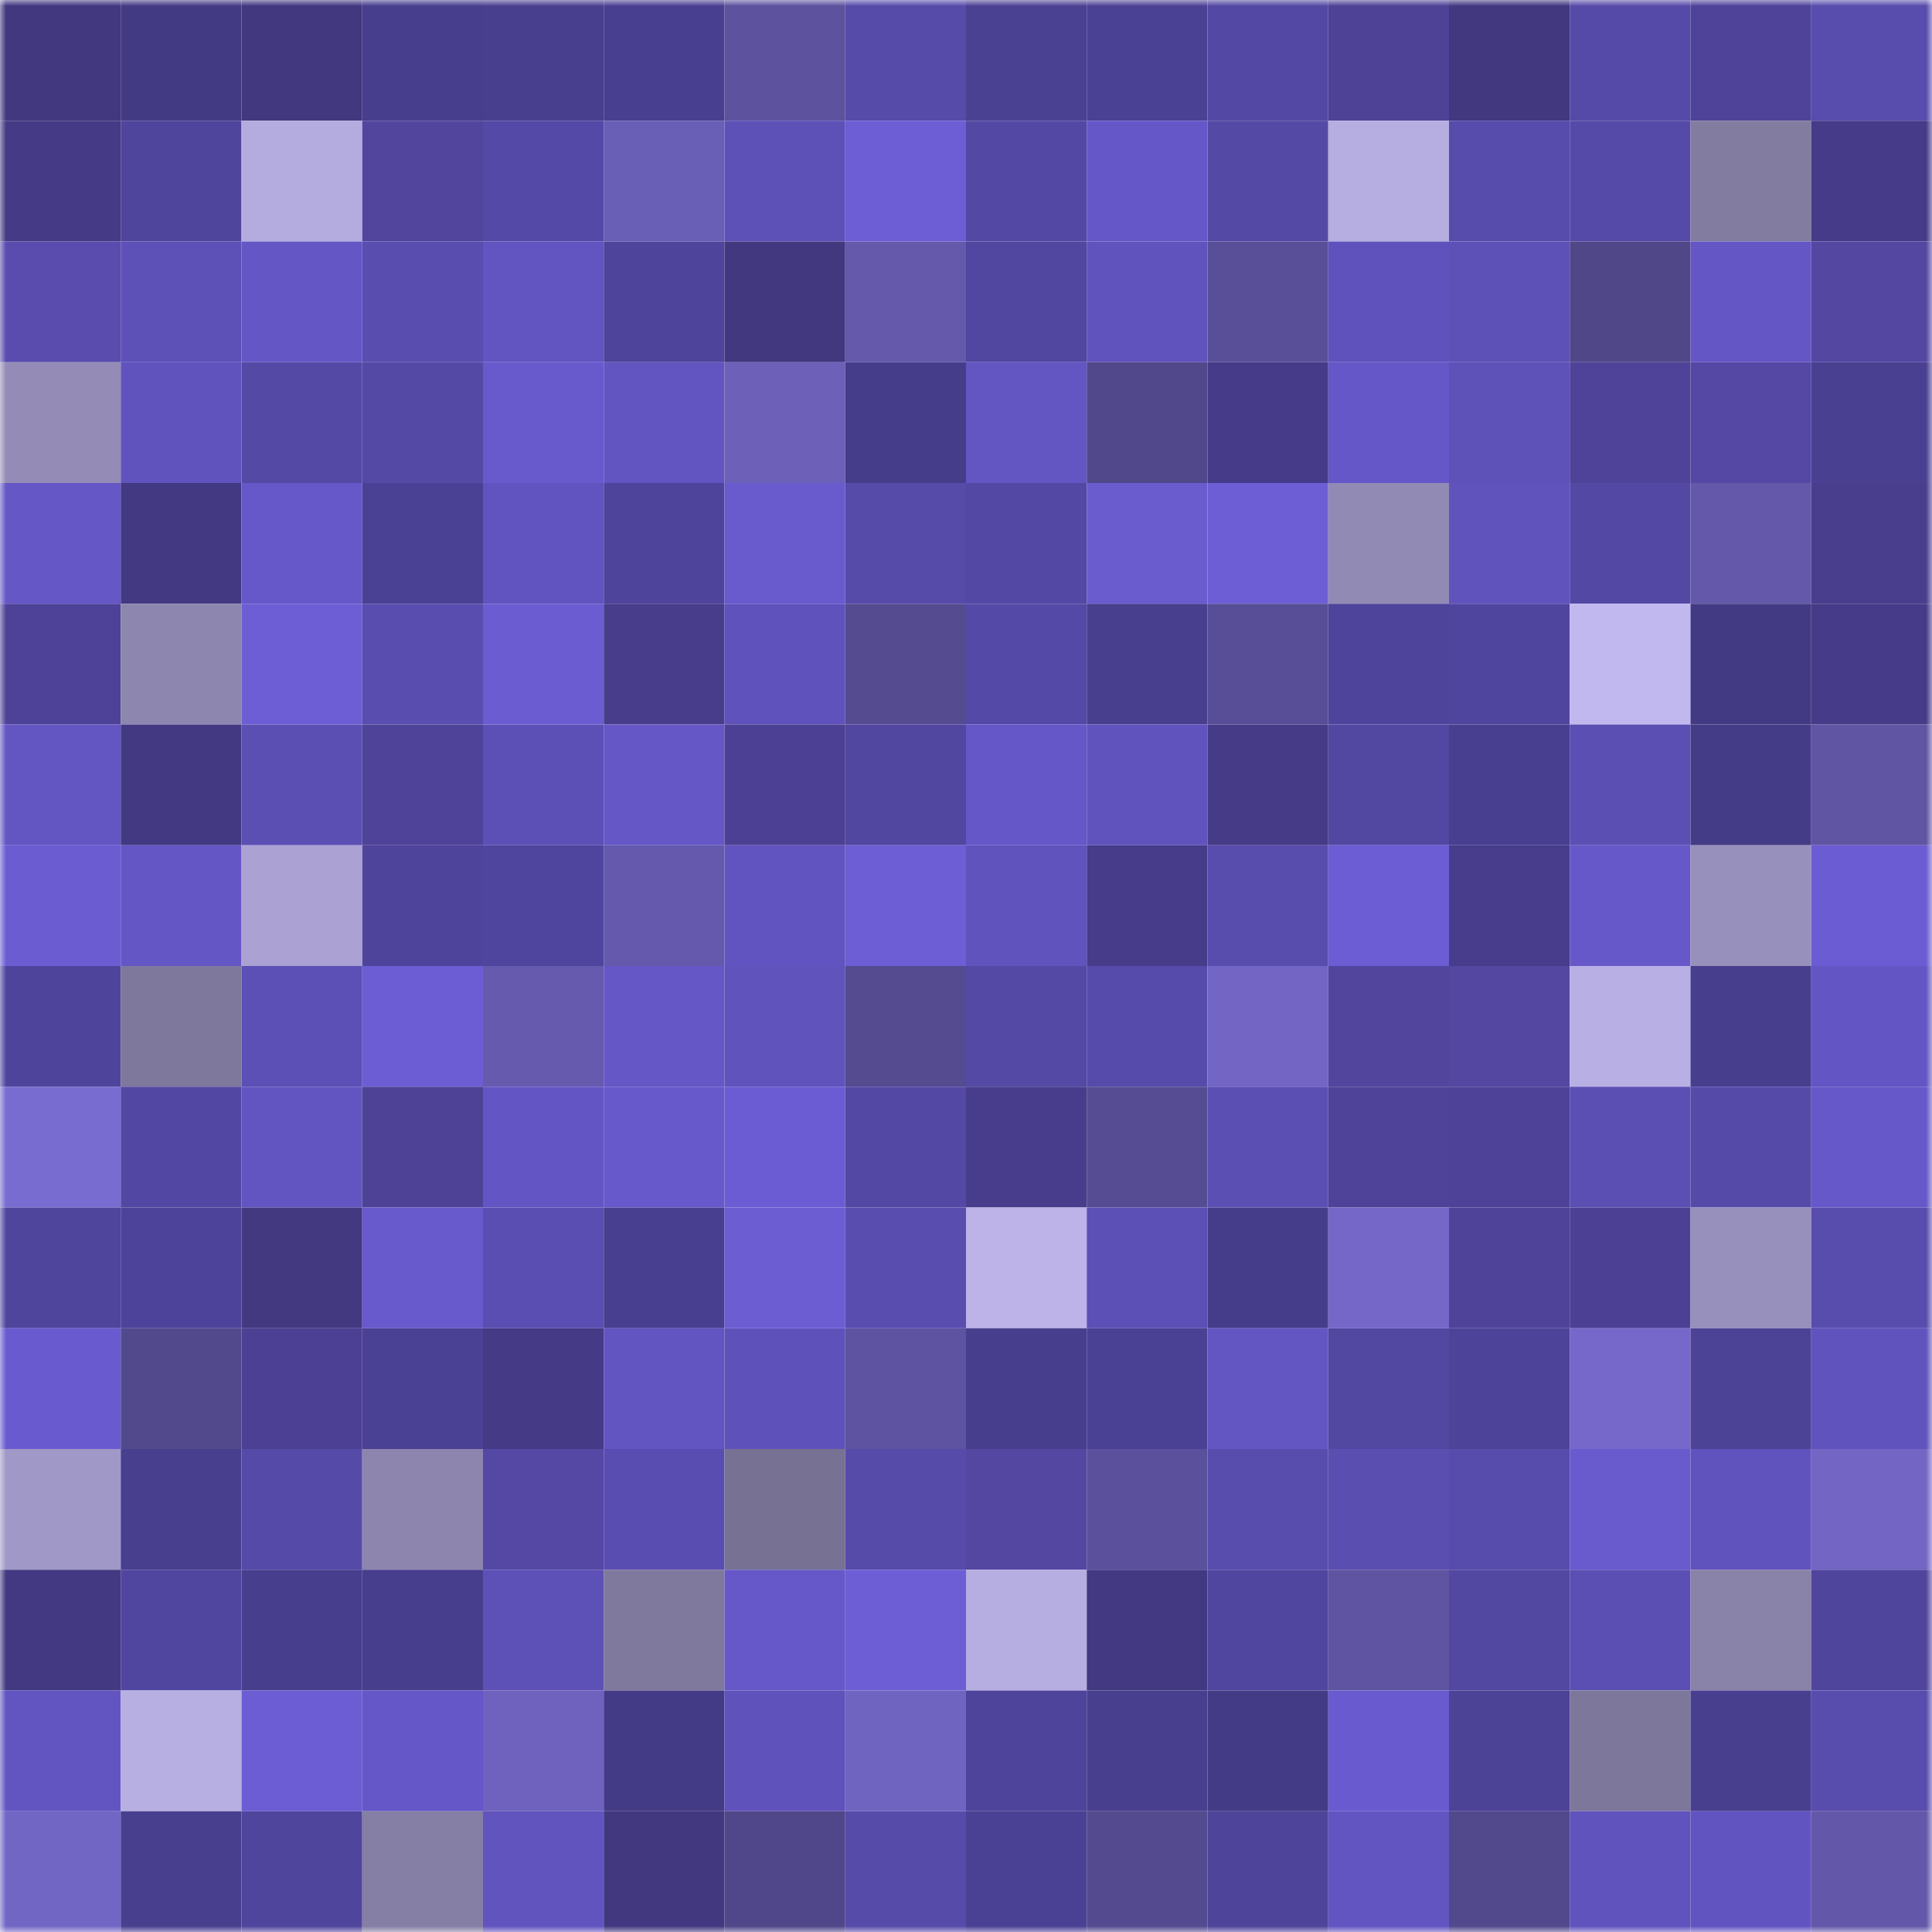 <svg viewBox="0 0 160 160" fill="none" role="img" xmlns="http://www.w3.org/2000/svg" width="240" height="240" name="farcaster%2Cgorki"><mask id="1777088703" mask-type="alpha" maskUnits="userSpaceOnUse" x="0" y="0" width="160" height="160"><rect width="160" height="160" fill="#FFFFFF"></rect></mask><g mask="url(#1777088703)"><rect x="0" y="0" width="10" height="10" fill="#413880"></rect><rect x="10" y="0" width="10" height="10" fill="#433a84"></rect><rect x="20" y="0" width="10" height="10" fill="#413880"></rect><rect x="30" y="0" width="10" height="10" fill="#483e8e"></rect><rect x="40" y="0" width="10" height="10" fill="#493f8f"></rect><rect x="50" y="0" width="10" height="10" fill="#493f90"></rect><rect x="60" y="0" width="10" height="10" fill="#5c529e"></rect><rect x="70" y="0" width="10" height="10" fill="#574baa"></rect><rect x="80" y="0" width="10" height="10" fill="#4b4193"></rect><rect x="90" y="0" width="10" height="10" fill="#4b4194"></rect><rect x="100" y="0" width="10" height="10" fill="#5348a3"></rect><rect x="110" y="0" width="10" height="10" fill="#4d4296"></rect><rect x="120" y="0" width="10" height="10" fill="#413880"></rect><rect x="130" y="0" width="10" height="10" fill="#564aa8"></rect><rect x="140" y="0" width="10" height="10" fill="#4e4399"></rect><rect x="150" y="0" width="10" height="10" fill="#584cad"></rect><rect x="0" y="10" width="10" height="10" fill="#443a85"></rect><rect x="10" y="10" width="10" height="10" fill="#50459c"></rect><rect x="20" y="10" width="10" height="10" fill="#b4abdf"></rect><rect x="30" y="10" width="10" height="10" fill="#51459e"></rect><rect x="40" y="10" width="10" height="10" fill="#5549a7"></rect><rect x="50" y="10" width="10" height="10" fill="#6a5fb7"></rect><rect x="60" y="10" width="10" height="10" fill="#5d51b8"></rect><rect x="70" y="10" width="10" height="10" fill="#6d5ed5"></rect><rect x="80" y="10" width="10" height="10" fill="#5348a3"></rect><rect x="90" y="10" width="10" height="10" fill="#6557c7"></rect><rect x="100" y="10" width="10" height="10" fill="#5449a5"></rect><rect x="110" y="10" width="10" height="10" fill="#b6ade1"></rect><rect x="120" y="10" width="10" height="10" fill="#574bac"></rect><rect x="130" y="10" width="10" height="10" fill="#564aa8"></rect><rect x="140" y="10" width="10" height="10" fill="#827ca1"></rect><rect x="150" y="10" width="10" height="10" fill="#453b88"></rect><rect x="0" y="20" width="10" height="10" fill="#594cae"></rect><rect x="10" y="20" width="10" height="10" fill="#5d50b7"></rect><rect x="20" y="20" width="10" height="10" fill="#6456c5"></rect><rect x="30" y="20" width="10" height="10" fill="#594daf"></rect><rect x="40" y="20" width="10" height="10" fill="#6255c1"></rect><rect x="50" y="20" width="10" height="10" fill="#4f449b"></rect><rect x="60" y="20" width="10" height="10" fill="#413880"></rect><rect x="70" y="20" width="10" height="10" fill="#6459ab"></rect><rect x="80" y="20" width="10" height="10" fill="#5146a0"></rect><rect x="90" y="20" width="10" height="10" fill="#6053bd"></rect><rect x="100" y="20" width="10" height="10" fill="#594f99"></rect><rect x="110" y="20" width="10" height="10" fill="#6052bc"></rect><rect x="120" y="20" width="10" height="10" fill="#5d51b8"></rect><rect x="130" y="20" width="10" height="10" fill="#504789"></rect><rect x="140" y="20" width="10" height="10" fill="#6456c5"></rect><rect x="150" y="20" width="10" height="10" fill="#5347a2"></rect><rect x="0" y="30" width="10" height="10" fill="#948cb6"></rect><rect x="10" y="30" width="10" height="10" fill="#6053bd"></rect><rect x="20" y="30" width="10" height="10" fill="#5449a5"></rect><rect x="30" y="30" width="10" height="10" fill="#5549a6"></rect><rect x="40" y="30" width="10" height="10" fill="#685acd"></rect><rect x="50" y="30" width="10" height="10" fill="#6254c1"></rect><rect x="60" y="30" width="10" height="10" fill="#6c60b9"></rect><rect x="70" y="30" width="10" height="10" fill="#463d8a"></rect><rect x="80" y="30" width="10" height="10" fill="#6356c3"></rect><rect x="90" y="30" width="10" height="10" fill="#50488a"></rect><rect x="100" y="30" width="10" height="10" fill="#453b88"></rect><rect x="110" y="30" width="10" height="10" fill="#6557c7"></rect><rect x="120" y="30" width="10" height="10" fill="#5e51b8"></rect><rect x="130" y="30" width="10" height="10" fill="#4e4398"></rect><rect x="140" y="30" width="10" height="10" fill="#5448a4"></rect><rect x="150" y="30" width="10" height="10" fill="#4a4092"></rect><rect x="0" y="40" width="10" height="10" fill="#6557c6"></rect><rect x="10" y="40" width="10" height="10" fill="#423982"></rect><rect x="20" y="40" width="10" height="10" fill="#6658c9"></rect><rect x="30" y="40" width="10" height="10" fill="#4b4194"></rect><rect x="40" y="40" width="10" height="10" fill="#6154c0"></rect><rect x="50" y="40" width="10" height="10" fill="#4f449b"></rect><rect x="60" y="40" width="10" height="10" fill="#695bce"></rect><rect x="70" y="40" width="10" height="10" fill="#574baa"></rect><rect x="80" y="40" width="10" height="10" fill="#5448a5"></rect><rect x="90" y="40" width="10" height="10" fill="#6a5bcf"></rect><rect x="100" y="40" width="10" height="10" fill="#6d5ed6"></rect><rect x="110" y="40" width="10" height="10" fill="#918ab4"></rect><rect x="120" y="40" width="10" height="10" fill="#6053bc"></rect><rect x="130" y="40" width="10" height="10" fill="#5348a3"></rect><rect x="140" y="40" width="10" height="10" fill="#6358a9"></rect><rect x="150" y="40" width="10" height="10" fill="#483e8d"></rect><rect x="0" y="50" width="10" height="10" fill="#4d4297"></rect><rect x="10" y="50" width="10" height="10" fill="#8d86ae"></rect><rect x="20" y="50" width="10" height="10" fill="#6d5ed5"></rect><rect x="30" y="50" width="10" height="10" fill="#594daf"></rect><rect x="40" y="50" width="10" height="10" fill="#6b5cd1"></rect><rect x="50" y="50" width="10" height="10" fill="#473d8b"></rect><rect x="60" y="50" width="10" height="10" fill="#5f52bc"></rect><rect x="70" y="50" width="10" height="10" fill="#544b91"></rect><rect x="80" y="50" width="10" height="10" fill="#5549a7"></rect><rect x="90" y="50" width="10" height="10" fill="#493f8f"></rect><rect x="100" y="50" width="10" height="10" fill="#584e97"></rect><rect x="110" y="50" width="10" height="10" fill="#4f449c"></rect><rect x="120" y="50" width="10" height="10" fill="#50459e"></rect><rect x="130" y="50" width="10" height="10" fill="#c2b8f0"></rect><rect x="140" y="50" width="10" height="10" fill="#433a84"></rect><rect x="150" y="50" width="10" height="10" fill="#453b88"></rect><rect x="0" y="60" width="10" height="10" fill="#6355c2"></rect><rect x="10" y="60" width="10" height="10" fill="#423982"></rect><rect x="20" y="60" width="10" height="10" fill="#5b4fb4"></rect><rect x="30" y="60" width="10" height="10" fill="#4e4399"></rect><rect x="40" y="60" width="10" height="10" fill="#5c4fb5"></rect><rect x="50" y="60" width="10" height="10" fill="#6557c6"></rect><rect x="60" y="60" width="10" height="10" fill="#4b4093"></rect><rect x="70" y="60" width="10" height="10" fill="#5146a0"></rect><rect x="80" y="60" width="10" height="10" fill="#6557c7"></rect><rect x="90" y="60" width="10" height="10" fill="#6053bd"></rect><rect x="100" y="60" width="10" height="10" fill="#453b87"></rect><rect x="110" y="60" width="10" height="10" fill="#5247a1"></rect><rect x="120" y="60" width="10" height="10" fill="#493f90"></rect><rect x="130" y="60" width="10" height="10" fill="#5b4fb3"></rect><rect x="140" y="60" width="10" height="10" fill="#453c88"></rect><rect x="150" y="60" width="10" height="10" fill="#5f55a3"></rect><rect x="0" y="70" width="10" height="10" fill="#6b5cd2"></rect><rect x="10" y="70" width="10" height="10" fill="#6456c5"></rect><rect x="20" y="70" width="10" height="10" fill="#aba2d3"></rect><rect x="30" y="70" width="10" height="10" fill="#4f449c"></rect><rect x="40" y="70" width="10" height="10" fill="#50459e"></rect><rect x="50" y="70" width="10" height="10" fill="#6459ac"></rect><rect x="60" y="70" width="10" height="10" fill="#6154c0"></rect><rect x="70" y="70" width="10" height="10" fill="#6d5ed5"></rect><rect x="80" y="70" width="10" height="10" fill="#6053bd"></rect><rect x="90" y="70" width="10" height="10" fill="#463c8a"></rect><rect x="100" y="70" width="10" height="10" fill="#584cad"></rect><rect x="110" y="70" width="10" height="10" fill="#6c5dd4"></rect><rect x="120" y="70" width="10" height="10" fill="#473d8c"></rect><rect x="130" y="70" width="10" height="10" fill="#6658c9"></rect><rect x="140" y="70" width="10" height="10" fill="#9890bc"></rect><rect x="150" y="70" width="10" height="10" fill="#6b5cd3"></rect><rect x="0" y="80" width="10" height="10" fill="#4f449c"></rect><rect x="10" y="80" width="10" height="10" fill="#7e789c"></rect><rect x="20" y="80" width="10" height="10" fill="#5c4fb5"></rect><rect x="30" y="80" width="10" height="10" fill="#6c5dd4"></rect><rect x="40" y="80" width="10" height="10" fill="#655aae"></rect><rect x="50" y="80" width="10" height="10" fill="#6557c6"></rect><rect x="60" y="80" width="10" height="10" fill="#6053bc"></rect><rect x="70" y="80" width="10" height="10" fill="#544b91"></rect><rect x="80" y="80" width="10" height="10" fill="#5449a5"></rect><rect x="90" y="80" width="10" height="10" fill="#564aaa"></rect><rect x="100" y="80" width="10" height="10" fill="#7265c3"></rect><rect x="110" y="80" width="10" height="10" fill="#51459e"></rect><rect x="120" y="80" width="10" height="10" fill="#5347a2"></rect><rect x="130" y="80" width="10" height="10" fill="#b8afe4"></rect><rect x="140" y="80" width="10" height="10" fill="#483e8e"></rect><rect x="150" y="80" width="10" height="10" fill="#6355c3"></rect><rect x="0" y="90" width="10" height="10" fill="#796cd1"></rect><rect x="10" y="90" width="10" height="10" fill="#5247a2"></rect><rect x="20" y="90" width="10" height="10" fill="#6255c1"></rect><rect x="30" y="90" width="10" height="10" fill="#4d4296"></rect><rect x="40" y="90" width="10" height="10" fill="#6355c3"></rect><rect x="50" y="90" width="10" height="10" fill="#6759cb"></rect><rect x="60" y="90" width="10" height="10" fill="#6b5cd3"></rect><rect x="70" y="90" width="10" height="10" fill="#5448a5"></rect><rect x="80" y="90" width="10" height="10" fill="#473d8c"></rect><rect x="90" y="90" width="10" height="10" fill="#554c93"></rect><rect x="100" y="90" width="10" height="10" fill="#5c4fb4"></rect><rect x="110" y="90" width="10" height="10" fill="#4e4399"></rect><rect x="120" y="90" width="10" height="10" fill="#4d4297"></rect><rect x="130" y="90" width="10" height="10" fill="#5b4fb3"></rect><rect x="140" y="90" width="10" height="10" fill="#564aa9"></rect><rect x="150" y="90" width="10" height="10" fill="#6658c8"></rect><rect x="0" y="100" width="10" height="10" fill="#50459d"></rect><rect x="10" y="100" width="10" height="10" fill="#4e439a"></rect><rect x="20" y="100" width="10" height="10" fill="#423981"></rect><rect x="30" y="100" width="10" height="10" fill="#6859cc"></rect><rect x="40" y="100" width="10" height="10" fill="#5a4eb2"></rect><rect x="50" y="100" width="10" height="10" fill="#493f90"></rect><rect x="60" y="100" width="10" height="10" fill="#6c5dd3"></rect><rect x="70" y="100" width="10" height="10" fill="#594db0"></rect><rect x="80" y="100" width="10" height="10" fill="#bdb3e9"></rect><rect x="90" y="100" width="10" height="10" fill="#5c4fb5"></rect><rect x="100" y="100" width="10" height="10" fill="#463d8a"></rect><rect x="110" y="100" width="10" height="10" fill="#7467c8"></rect><rect x="120" y="100" width="10" height="10" fill="#4e4399"></rect><rect x="130" y="100" width="10" height="10" fill="#4b4093"></rect><rect x="140" y="100" width="10" height="10" fill="#9890bc"></rect><rect x="150" y="100" width="10" height="10" fill="#584cad"></rect><rect x="0" y="110" width="10" height="10" fill="#695bcf"></rect><rect x="10" y="110" width="10" height="10" fill="#52498d"></rect><rect x="20" y="110" width="10" height="10" fill="#4b4093"></rect><rect x="30" y="110" width="10" height="10" fill="#4b4194"></rect><rect x="40" y="110" width="10" height="10" fill="#443a85"></rect><rect x="50" y="110" width="10" height="10" fill="#6254c1"></rect><rect x="60" y="110" width="10" height="10" fill="#5e51b9"></rect><rect x="70" y="110" width="10" height="10" fill="#5d53a1"></rect><rect x="80" y="110" width="10" height="10" fill="#483e8e"></rect><rect x="90" y="110" width="10" height="10" fill="#4b4194"></rect><rect x="100" y="110" width="10" height="10" fill="#6356c3"></rect><rect x="110" y="110" width="10" height="10" fill="#5247a1"></rect><rect x="120" y="110" width="10" height="10" fill="#4d4398"></rect><rect x="130" y="110" width="10" height="10" fill="#7568ca"></rect><rect x="140" y="110" width="10" height="10" fill="#4c4296"></rect><rect x="150" y="110" width="10" height="10" fill="#6053bd"></rect><rect x="0" y="120" width="10" height="10" fill="#a098c6"></rect><rect x="10" y="120" width="10" height="10" fill="#493f8f"></rect><rect x="20" y="120" width="10" height="10" fill="#554aa8"></rect><rect x="30" y="120" width="10" height="10" fill="#8d85ae"></rect><rect x="40" y="120" width="10" height="10" fill="#5448a4"></rect><rect x="50" y="120" width="10" height="10" fill="#5a4db1"></rect><rect x="60" y="120" width="10" height="10" fill="#777193"></rect><rect x="70" y="120" width="10" height="10" fill="#574baa"></rect><rect x="80" y="120" width="10" height="10" fill="#5347a2"></rect><rect x="90" y="120" width="10" height="10" fill="#5a509b"></rect><rect x="100" y="120" width="10" height="10" fill="#584cad"></rect><rect x="110" y="120" width="10" height="10" fill="#5a4eb1"></rect><rect x="120" y="120" width="10" height="10" fill="#574bac"></rect><rect x="130" y="120" width="10" height="10" fill="#695ace"></rect><rect x="140" y="120" width="10" height="10" fill="#6153be"></rect><rect x="150" y="120" width="10" height="10" fill="#7265c4"></rect><rect x="0" y="130" width="10" height="10" fill="#423982"></rect><rect x="10" y="130" width="10" height="10" fill="#51469f"></rect><rect x="20" y="130" width="10" height="10" fill="#483e8e"></rect><rect x="30" y="130" width="10" height="10" fill="#483e8e"></rect><rect x="40" y="130" width="10" height="10" fill="#5d50b6"></rect><rect x="50" y="130" width="10" height="10" fill="#80799e"></rect><rect x="60" y="130" width="10" height="10" fill="#6658c8"></rect><rect x="70" y="130" width="10" height="10" fill="#6d5ed5"></rect><rect x="80" y="130" width="10" height="10" fill="#b6ade1"></rect><rect x="90" y="130" width="10" height="10" fill="#423982"></rect><rect x="100" y="130" width="10" height="10" fill="#51469f"></rect><rect x="110" y="130" width="10" height="10" fill="#5e54a2"></rect><rect x="120" y="130" width="10" height="10" fill="#5247a1"></rect><rect x="130" y="130" width="10" height="10" fill="#5b4fb3"></rect><rect x="140" y="130" width="10" height="10" fill="#8982a9"></rect><rect x="150" y="130" width="10" height="10" fill="#50459d"></rect><rect x="0" y="140" width="10" height="10" fill="#6255c1"></rect><rect x="10" y="140" width="10" height="10" fill="#b7aee2"></rect><rect x="20" y="140" width="10" height="10" fill="#6c5dd4"></rect><rect x="30" y="140" width="10" height="10" fill="#6557c7"></rect><rect x="40" y="140" width="10" height="10" fill="#6e62be"></rect><rect x="50" y="140" width="10" height="10" fill="#443b86"></rect><rect x="60" y="140" width="10" height="10" fill="#5f52bb"></rect><rect x="70" y="140" width="10" height="10" fill="#7064c1"></rect><rect x="80" y="140" width="10" height="10" fill="#4f449c"></rect><rect x="90" y="140" width="10" height="10" fill="#493f8f"></rect><rect x="100" y="140" width="10" height="10" fill="#443b86"></rect><rect x="110" y="140" width="10" height="10" fill="#695bcf"></rect><rect x="120" y="140" width="10" height="10" fill="#4c4296"></rect><rect x="130" y="140" width="10" height="10" fill="#7d779b"></rect><rect x="140" y="140" width="10" height="10" fill="#493f8f"></rect><rect x="150" y="140" width="10" height="10" fill="#584cad"></rect><rect x="0" y="150" width="10" height="10" fill="#7266c5"></rect><rect x="10" y="150" width="10" height="10" fill="#493f8f"></rect><rect x="20" y="150" width="10" height="10" fill="#50459d"></rect><rect x="30" y="150" width="10" height="10" fill="#857ea5"></rect><rect x="40" y="150" width="10" height="10" fill="#6154bf"></rect><rect x="50" y="150" width="10" height="10" fill="#413880"></rect><rect x="60" y="150" width="10" height="10" fill="#50478a"></rect><rect x="70" y="150" width="10" height="10" fill="#574baa"></rect><rect x="80" y="150" width="10" height="10" fill="#4b4194"></rect><rect x="90" y="150" width="10" height="10" fill="#544a90"></rect><rect x="100" y="150" width="10" height="10" fill="#4e449a"></rect><rect x="110" y="150" width="10" height="10" fill="#6255c1"></rect><rect x="120" y="150" width="10" height="10" fill="#52498d"></rect><rect x="130" y="150" width="10" height="10" fill="#6153be"></rect><rect x="140" y="150" width="10" height="10" fill="#6254c0"></rect><rect x="150" y="150" width="10" height="10" fill="#6257a9"></rect></g></svg>
